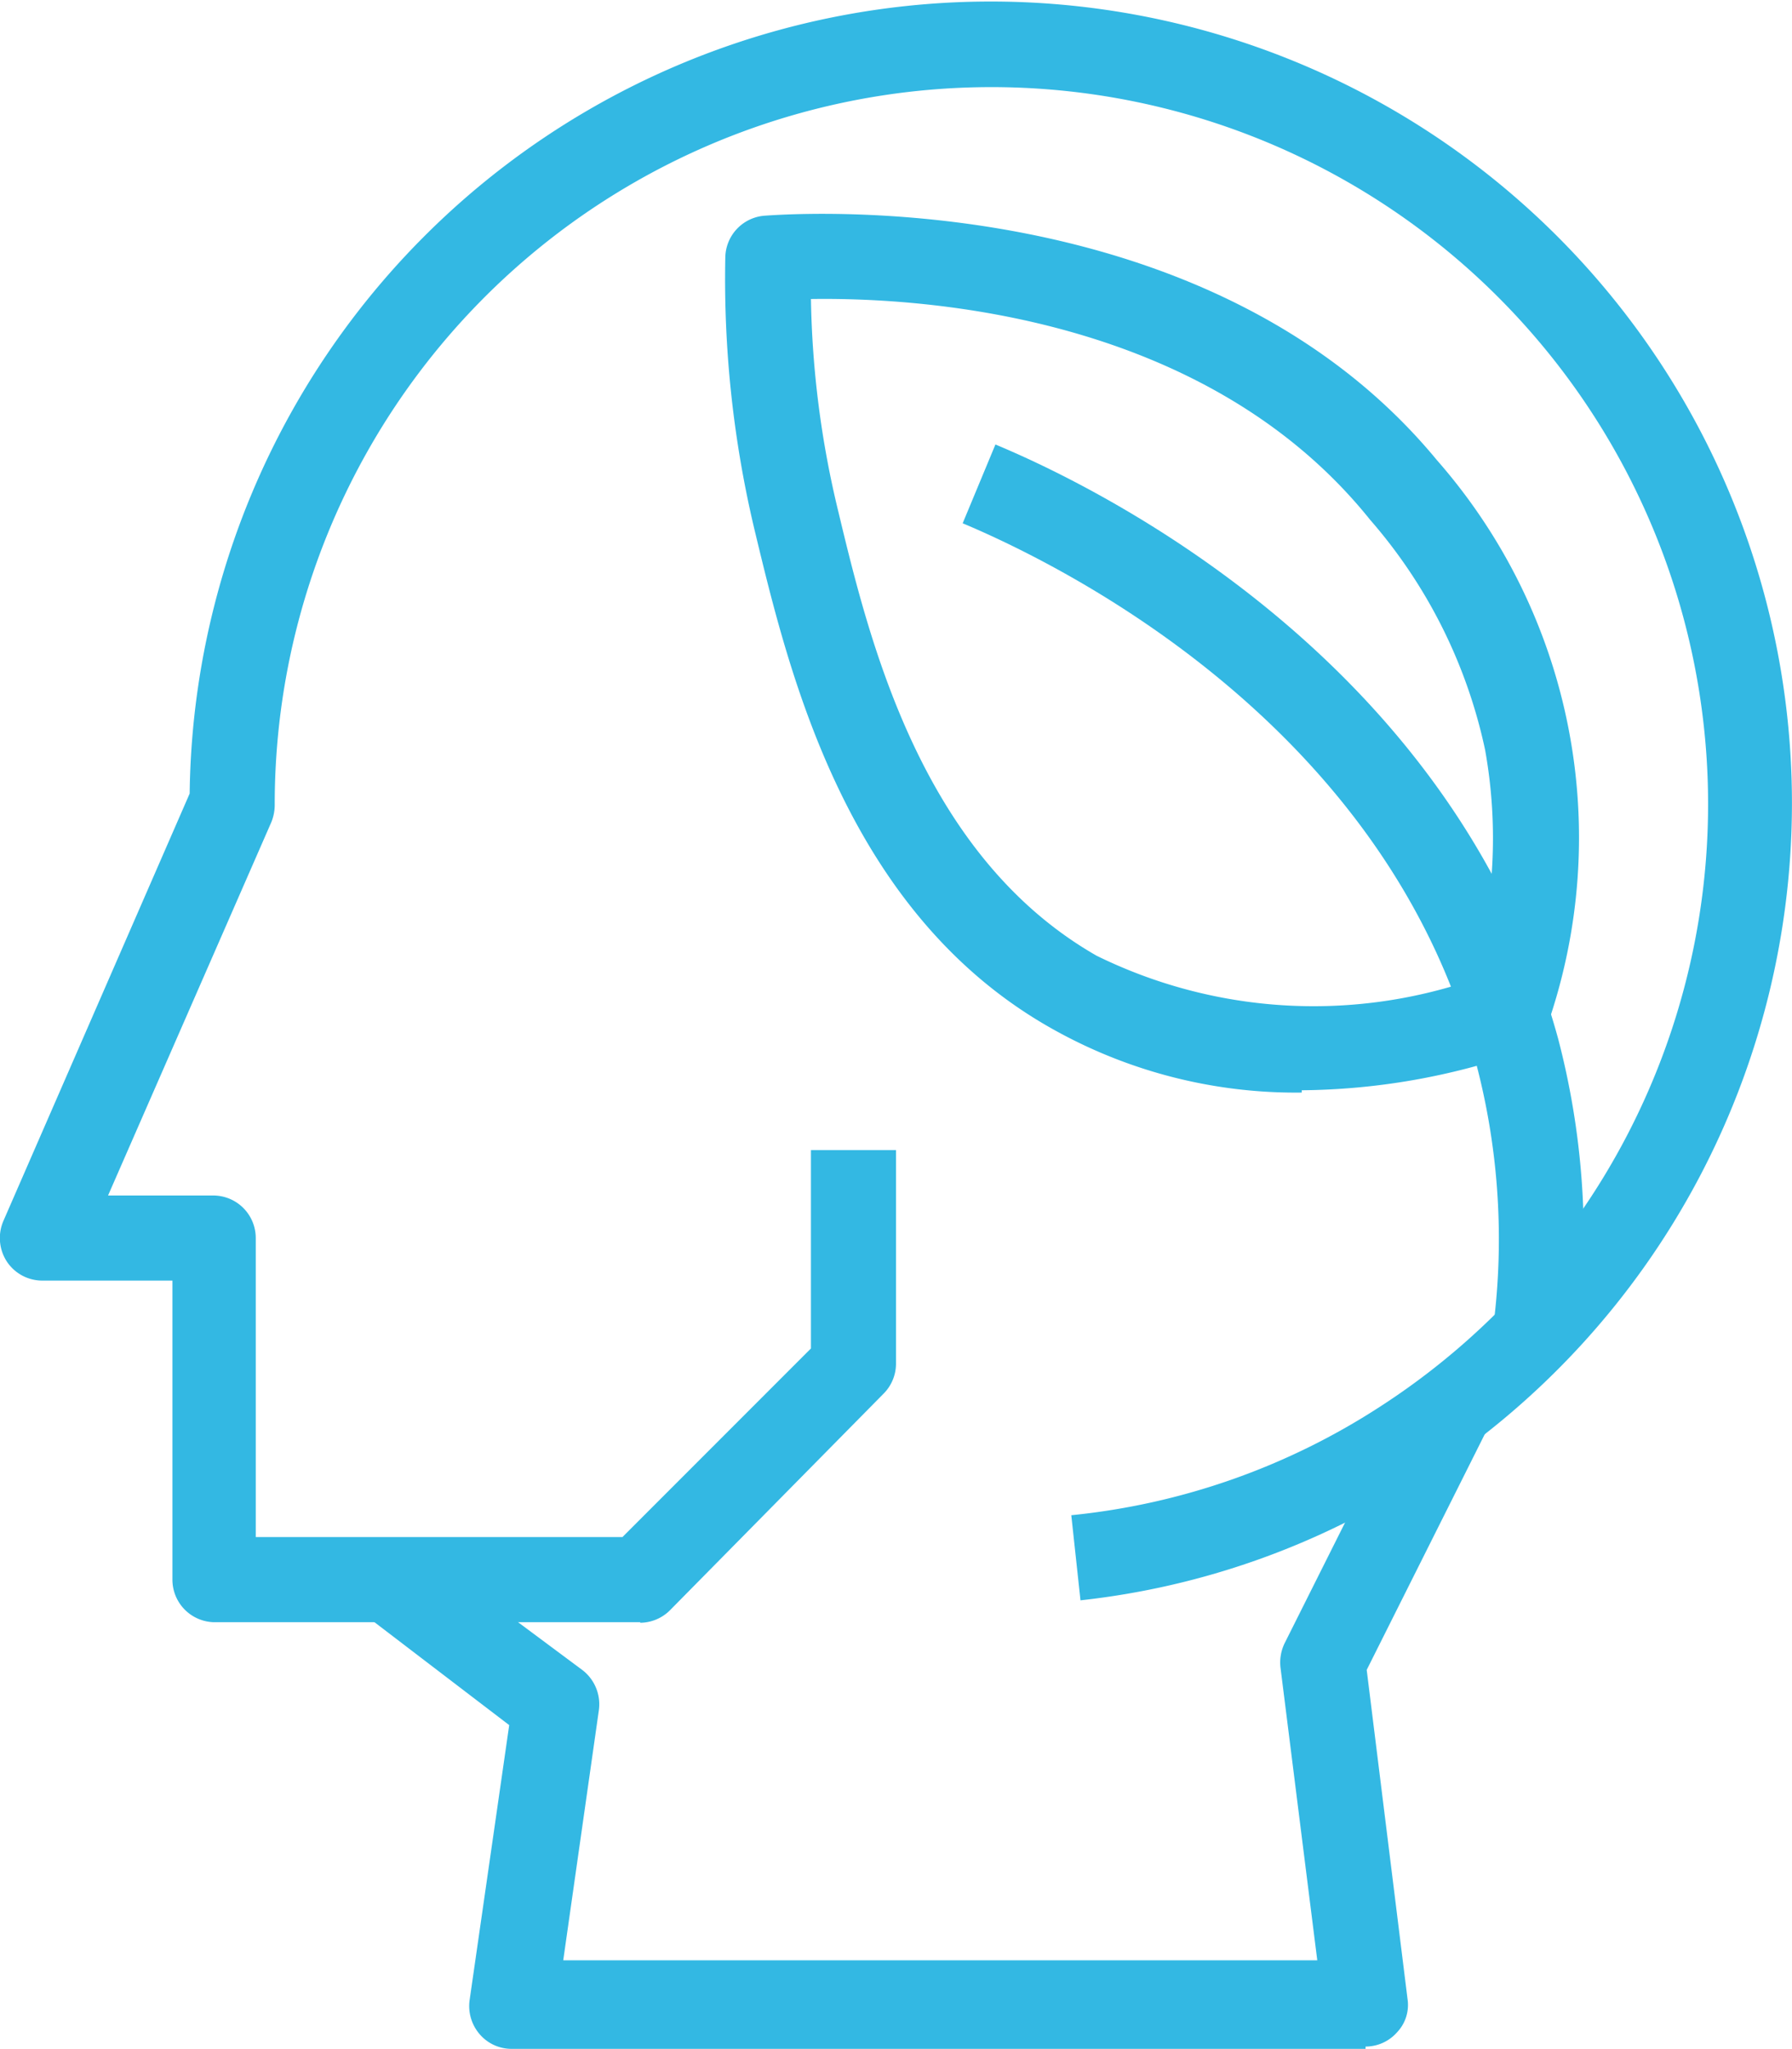 <svg xmlns="http://www.w3.org/2000/svg" xmlns:xlink="http://www.w3.org/1999/xlink" viewBox="0 0 31.18 35.63"><defs><style>.cls-1{fill:none;}.cls-2{clip-path:url(#clip-path);}.cls-3{fill:#33b8e3;}</style><clipPath id="clip-path" transform="translate(0)"><rect class="cls-1" width="31.18" height="35.63"/></clipPath></defs><title>資產 43</title><g id="圖層_2" data-name="圖層 2"><g id="圖層_1-2" data-name="圖層 1"><g class="cls-2"><path class="cls-3" d="M23.76,35.63H8.91a.73.73,0,0,1-.56-.25.75.75,0,0,1-.18-.59L8.86,30l-2.62-2,.89-1.19,3,2.23a.75.75,0,0,1,.29.7l-.62,4.35H22.92L22.28,29a.77.77,0,0,1,.07-.42l2.23-4.45,1.33.66-2.13,4.25.71,5.72a.69.69,0,0,1-.18.58.73.73,0,0,1-.55.25" transform="translate(0)"/><path class="cls-3" d="M11.14,28.21H3.71A.74.74,0,0,1,3,27.47v-5.2H.74a.74.74,0,0,1-.62-.33.75.75,0,0,1-.06-.71L3.3,13.8A13.94,13.94,0,1,1,24.75,25.71a13.66,13.66,0,0,1-5.95,2.12l-.16-1.48A12.07,12.07,0,0,0,24,24.47,12.47,12.47,0,1,0,4.78,14a.8.8,0,0,1-.06.3L1.88,20.79H3.71a.74.74,0,0,1,.74.74v5.2h6.38l3.28-3.28V20h1.48v3.72a.74.74,0,0,1-.22.52L11.66,28a.74.74,0,0,1-.52.22" transform="translate(0)"/><path class="cls-3" d="M14.11,5.2a16.77,16.77,0,0,0,.47,3.67c.54,2.25,1.44,6,4.5,7.75a8.56,8.56,0,0,0,6.54.42,8.68,8.68,0,0,0,.22-4,8.91,8.91,0,0,0-2-4C21,5.5,16.13,5.17,14.11,5.2M22.65,19a8.64,8.64,0,0,1-4.29-1.08c-3.63-2-4.63-6.21-5.23-8.7a18.82,18.82,0,0,1-.51-4.74.74.74,0,0,1,.7-.73C14.61,3.66,21.26,3.47,25,8a9.95,9.95,0,0,1,1.92,9.84.74.74,0,0,1-.47.46,11.88,11.88,0,0,1-3.8.66" transform="translate(0)"/><path class="cls-3" d="M27.46,23.09,26,22.93a12,12,0,0,0-.33-4.49c-1.57-5.87-7.23-8.63-8.92-9.34l.57-1.37c1.85.77,8,3.8,9.79,10.33a13.65,13.65,0,0,1,.36,5" transform="translate(0)"/></g></g></g></svg>